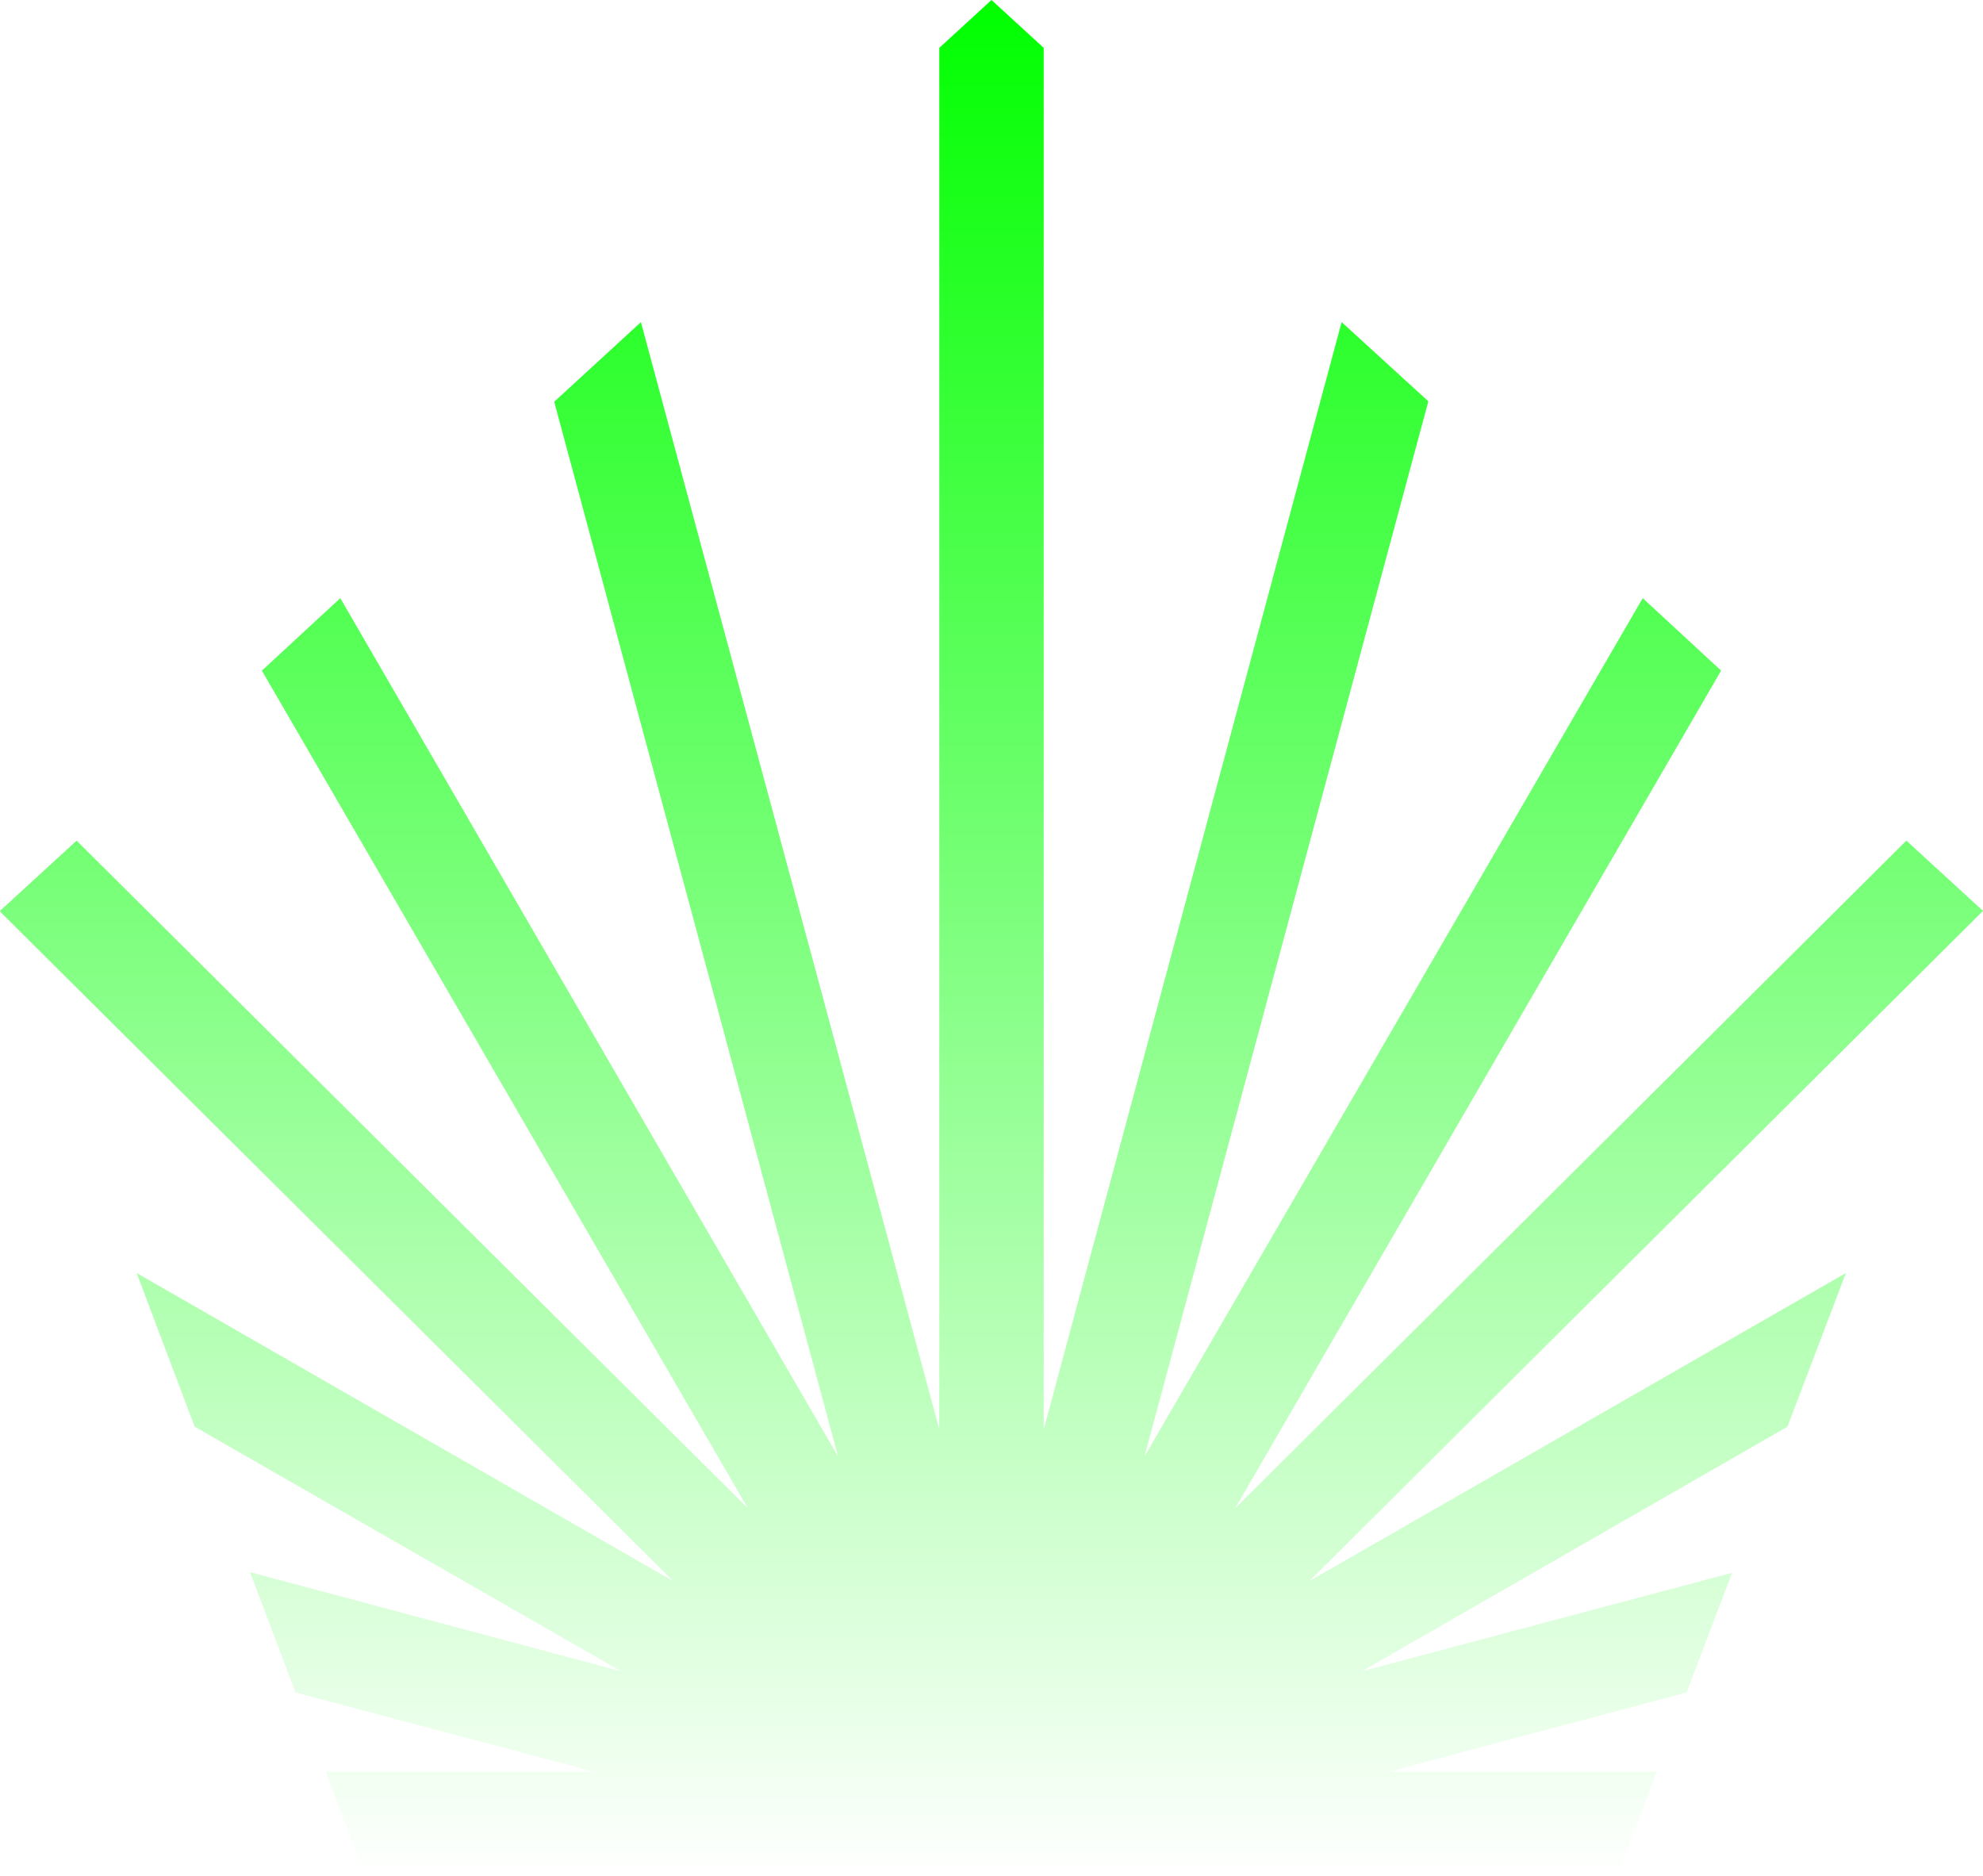 <svg width="148" height="140" viewBox="0 0 148 140" fill="none" xmlns="http://www.w3.org/2000/svg">
<path d="M97.725 117.997L137.768 95.008L133.404 106.477L101.654 124.725L129.274 117.379L125.88 126.311L103.677 132.22H123.657L120.697 140H27.219L24.31 132.22H44.29L22.053 126.311L18.659 117.329L46.346 124.725L14.529 106.477L10.199 95.008L50.242 117.997L0.033 68.063L0 67.98L5.718 62.738L55.809 112.554L19.545 50.05L25.397 44.641L62.547 108.698L41.364 29.983L47.834 24.04L70.104 106.678V3.573L74 0L77.896 3.573V106.678L100.132 24.04L106.603 29.95L85.419 108.698L122.603 44.641L128.455 50.05L92.191 112.554L142.282 62.738L148 67.98L97.725 117.997Z" fill="url(#paint0_linear_2696_1129)"/>
<defs>
<linearGradient id="paint0_linear_2696_1129" x1="74" y1="0" x2="74" y2="140" gradientUnits="userSpaceOnUse">
<stop stop-color="#00FF00"/>
<stop offset="1" stop-color="#00FF00" stop-opacity="0"/>
</linearGradient>
</defs>
</svg>
